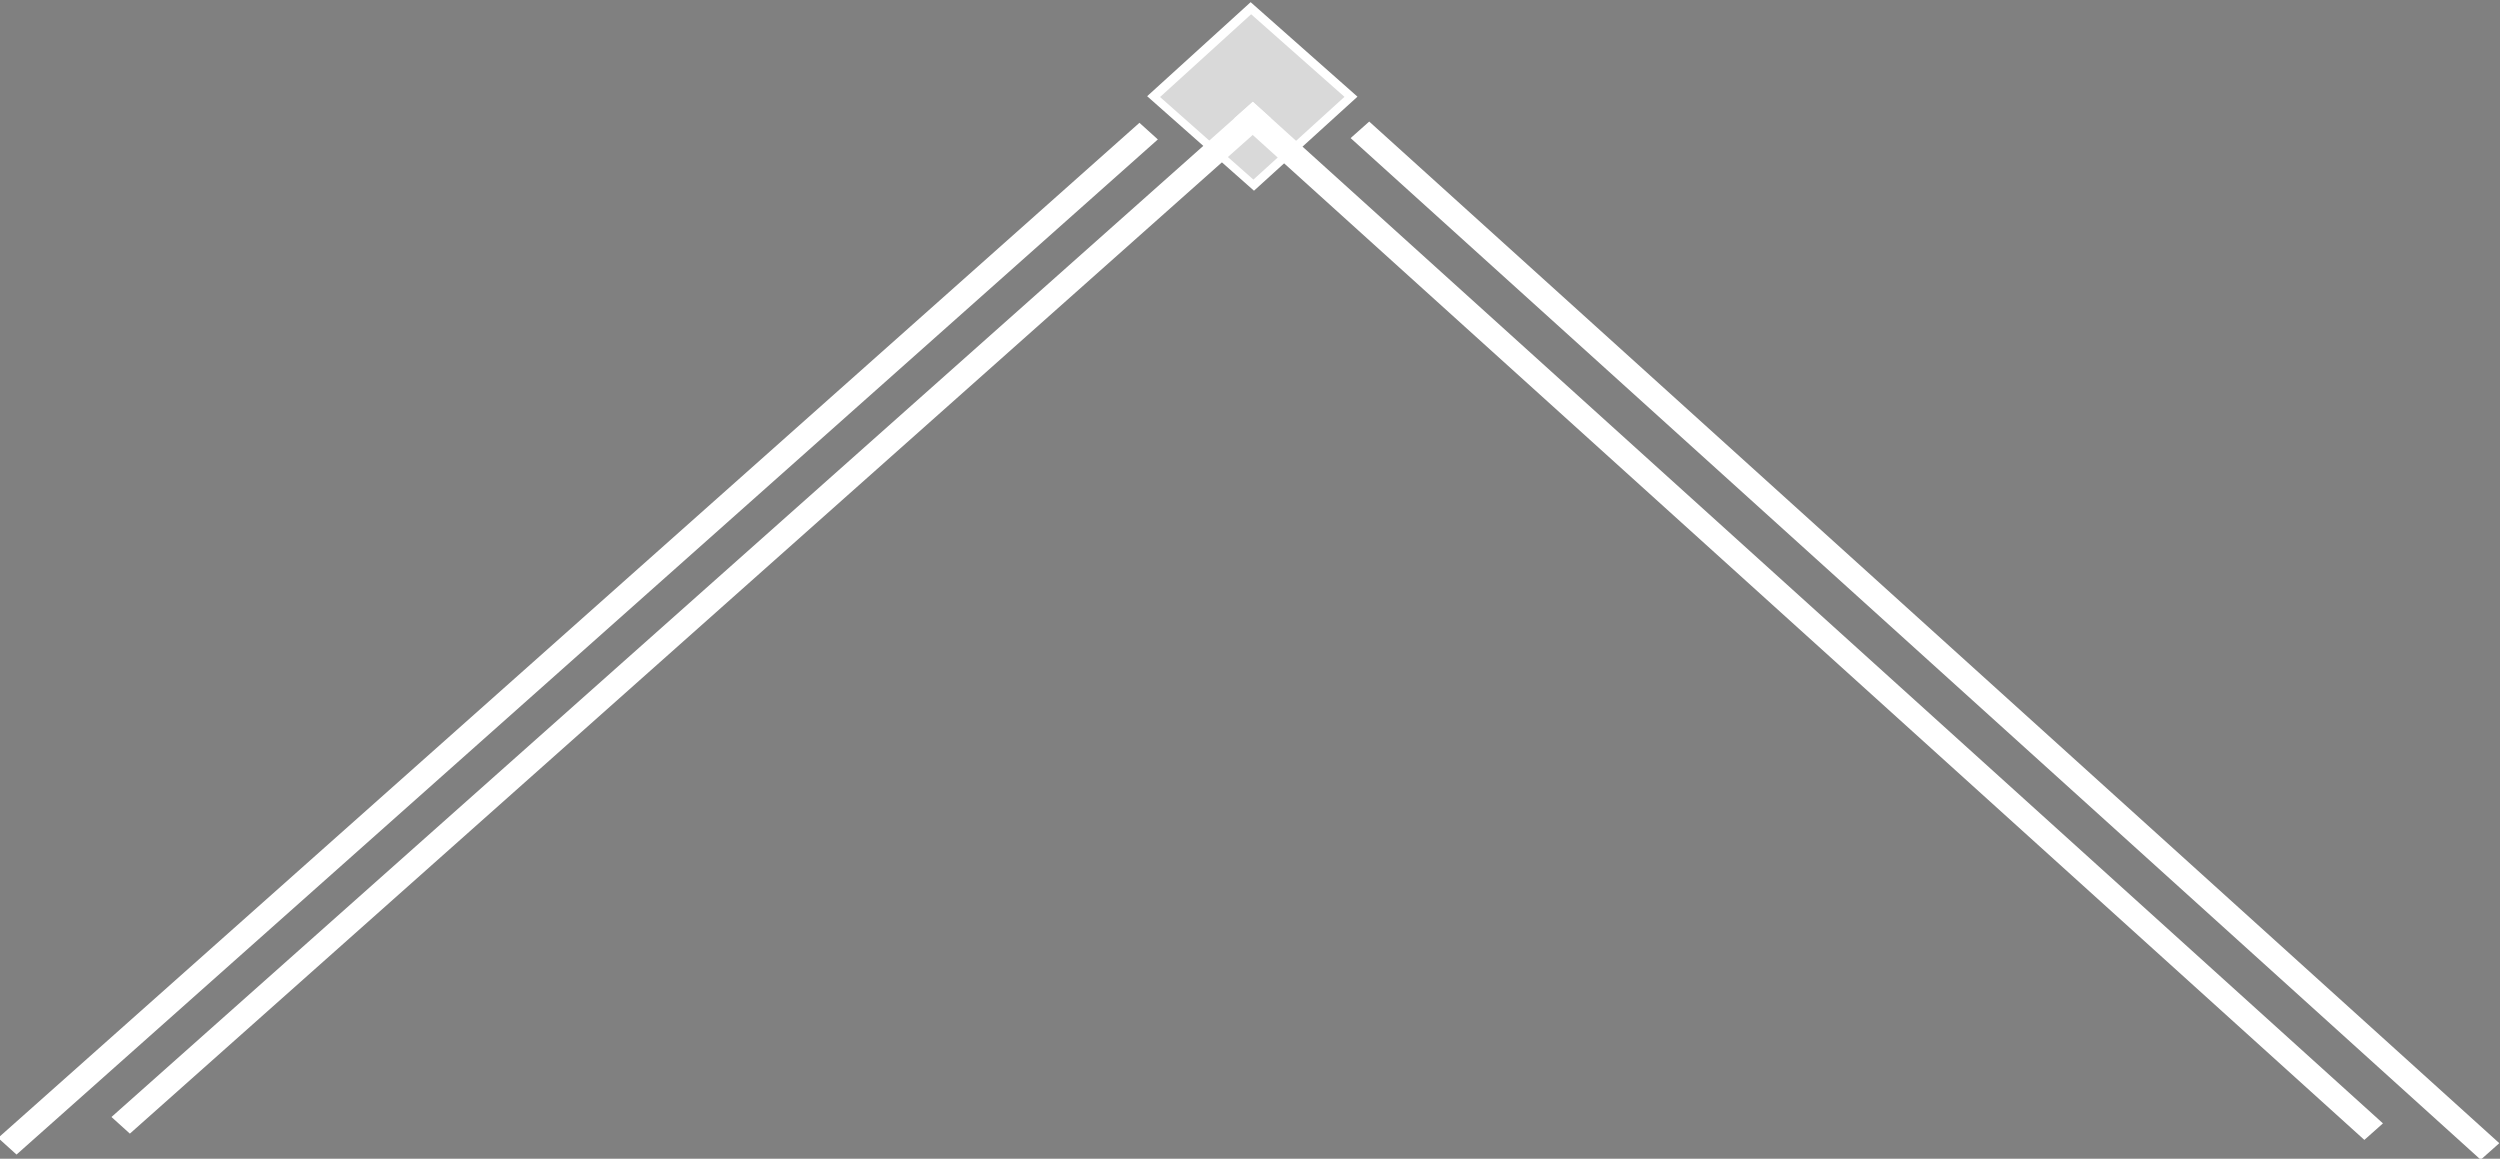 <?xml version="1.0" encoding="UTF-8" standalone="no"?>
<!-- Created with Inkscape (http://www.inkscape.org/) -->

<svg
   width="58.64mm"
   height="27.179mm"
   viewBox="0 0 58.64 27.179"
   version="1.1"
   id="svg4962"
   xmlns="http://www.w3.org/2000/svg"
   xmlns:svg="http://www.w3.org/2000/svg">
  <rect x="0" y="0" width="58.64" height="27.179" fill="#808080" stroke="none"/>
  <defs
     id="defs4959" />
  <g
     id="layer1"
     transform="translate(-131.931,-115.668)">
    <g
       id="g9885"
       transform="matrix(-0.329,0.005,0.005,0.295,194.193,97.072)">
      <g
         id="g9757"
         transform="rotate(44.463,91.62,69.16)">
        <rect
           style="fill:#ffffff;stroke-width:0.265"
           id="rect9439"
           width="10.494"
           height="10.708"
           x="92.959"
           y="57.109" />
        <path
           id="path10690"
           style="fill:#000000;fill-opacity:0.152;stroke-width:0.294"
           d="m 93.618,57.81 h 9.236 v 9.356 h -9.236 z" />
      </g>
      <rect
         style="fill:#ffffff;fill-opacity:1;stroke-width:0.265"
         id="rect9810"
         width="114.497"
         height="1.865"
         x="-94.61"
         y="120.912"
         transform="rotate(-46.154)" />
      <rect
         style="fill:#ffffff;fill-opacity:1;stroke-width:0.265"
         id="rect9810-7"
         width="114.497"
         height="1.865"
         x="-101.575"
         y="116.137"
         transform="rotate(-46.154)" />
      <rect
         style="fill:#ffffff;fill-opacity:1;stroke-width:0.265"
         id="rect9810-3"
         width="114.497"
         height="1.865"
         x="120.923"
         y="-19.884"
         transform="rotate(43.846)" />
      <rect
         style="fill:#ffffff;fill-opacity:1;stroke-width:0.265"
         id="rect9810-3-5"
         width="114.497"
         height="1.865"
         x="127.825"
         y="-24.397"
         transform="rotate(43.846)" />
    </g>
  </g>
</svg>
